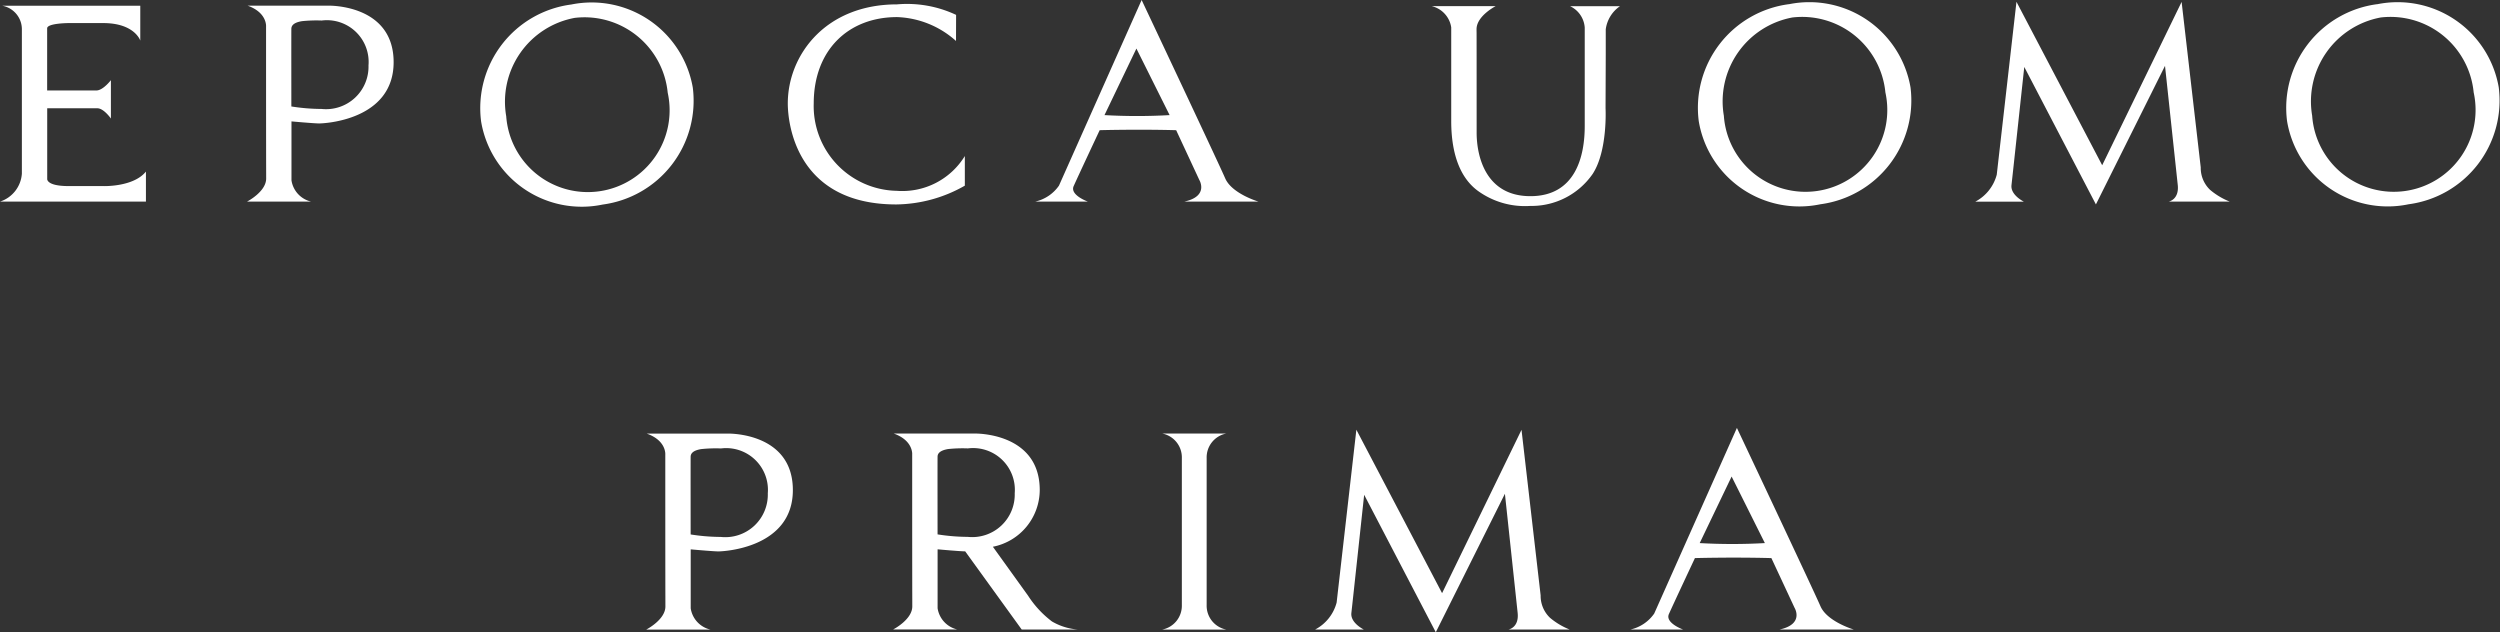 <svg xmlns="http://www.w3.org/2000/svg" xmlns:xlink="http://www.w3.org/1999/xlink" width="163.676" height="41.395" viewBox="0 0 163.676 41.395">
  <rect x="0" y="0" width="163.676" height="41.395" fill="#333333" stroke="none"/>
  <defs>
    <clipPath id="clip-path">
      <rect id="長方形_1052" data-name="長方形 1052" width="163.676" height="41.395" fill="#fff"/>
    </clipPath>
  </defs>
  <g id="グループ_1253" data-name="グループ 1253" transform="translate(0 0)">
    <g id="グループ_1252" data-name="グループ 1252" transform="translate(0 0)" clip-path="url(#clip-path)">
      <path id="パス_1256" data-name="パス 1256" d="M302.537.451A6.722,6.722,0,0,1,310.5,5.893a6.853,6.853,0,0,1-5.9,7.653A6.678,6.678,0,0,1,296.641,8.1a6.843,6.843,0,0,1,5.9-7.653M298.285,7.76a5.356,5.356,0,1,0,10.573-1.537,5.472,5.472,0,0,0-6.084-4.906,5.588,5.588,0,0,0-4.488,6.443" transform="translate(-146.906 -0.173)" fill="#fff"/>
      <path id="パス_1257" data-name="パス 1257" d="M226.21.451a6.722,6.722,0,0,1,7.968,5.442,6.854,6.854,0,0,1-5.9,7.653A6.68,6.68,0,0,1,220.313,8.1a6.846,6.846,0,0,1,5.9-7.653M221.958,7.76a5.357,5.357,0,1,0,10.575-1.537,5.476,5.476,0,0,0-6.087-4.906,5.587,5.587,0,0,0-4.487,6.443" transform="translate(-109.096 -0.173)" fill="#fff"/>
      <path id="パス_1258" data-name="パス 1258" d="M269.517,12.214l-.833-7.786L264.16,13.5l-4.69-9s-.781,7.256-.837,7.736c-.075.656.815,1.086.815,1.086h-3.189a2.805,2.805,0,0,0,1.409-1.767L258.959.236l5.612,10.7,5.2-10.694,1.252,10.837a1.98,1.98,0,0,0,.617,1.472,4.667,4.667,0,0,0,1.286.767h-4.008s.707-.12.6-1.1" transform="translate(-126.94 -0.117)" fill="#fff"/>
      <path id="パス_1259" data-name="パス 1259" d="M195.754,8.643c0,1.984-.607,4.587-3.558,4.587s-3.519-2.65-3.519-4.157c0-9.13-.006-5.86-.006-6.775,0-.869,1.255-1.511,1.255-1.511h-4.2a1.689,1.689,0,0,1,1.287,1.392V8.305c0,2.308.664,3.773,1.727,4.564a5.248,5.248,0,0,0,3.452,1,4.866,4.866,0,0,0,4.085-2.1c.99-1.522.84-4.3.84-4.3l.013-3.505c0-.557,0-.745,0-1.658a2.183,2.183,0,0,1,.928-1.511H194.8a1.676,1.676,0,0,1,.954,1.392Z" transform="translate(-92.001 -0.387)" fill="#fff"/>
      <path id="パス_1260" data-name="パス 1260" d="M6.312,6.29H3.087V2.222c0-.34,1.412-.344,1.412-.344H6.756c2.064,0,2.428,1.146,2.428,1.146V.742H.139A1.565,1.565,0,0,1,1.432,2.256v9.48A2.076,2.076,0,0,1,0,13.567H9.554V11.6c-.825,1.024-2.8.95-2.8.95H4.5c-1.49,0-1.409-.477-1.409-.477V7.456H6.373c.424,0,.888.672.888.672s0-2.921,0-2.513c0,0-.515.675-.95.675" transform="translate(0 -0.367)" fill="#fff"/>
      <path id="パス_1261" data-name="パス 1261" d="M68.237.489A6.72,6.72,0,0,1,76.2,5.931a6.856,6.856,0,0,1-5.9,7.653A6.679,6.679,0,0,1,62.34,8.141a6.842,6.842,0,0,1,5.9-7.653M63.984,7.8A5.356,5.356,0,1,0,74.557,6.262a5.471,5.471,0,0,0-6.085-4.9A5.58,5.58,0,0,0,63.984,7.8" transform="translate(-30.842 -0.192)" fill="#fff"/>
      <path id="パス_1262" data-name="パス 1262" d="M113.8,10.492v1.944a9.233,9.233,0,0,1-4.485,1.23c-6.574,0-7.106-5.325-7.106-6.613,0-3.127,2.432-6.486,7.156-6.486a7.533,7.533,0,0,1,3.863.688l-.006,1.708A6.084,6.084,0,0,0,109.368,1.4c-3.194,0-5.461,2.16-5.461,5.653a5.548,5.548,0,0,0,5.433,5.721,4.8,4.8,0,0,0,4.463-2.283" transform="translate(-50.632 -0.281)" fill="#fff"/>
      <path id="パス_1263" data-name="パス 1263" d="M138.518,8.528s-1.394,2.969-1.7,3.655c-.267.591.931,1.017.931,1.017h-3.453a2.583,2.583,0,0,0,1.559-1.047L141.267,0s5.032,10.659,5.47,11.673,2.183,1.527,2.183,1.527h-4.862c1.629-.353.989-1.411.989-1.411l-1.519-3.265c-2.564-.07-5.009,0-5.009,0m4.58-.988-2.174-4.357-2.09,4.357a37.777,37.777,0,0,0,4.264,0" transform="translate(-66.524 0)" fill="#fff"/>
      <path id="パス_1264" data-name="パス 1264" d="M32.086.734h5.3s4.259-.105,4.259,3.7S37.1,8.445,36.769,8.445s-1.812-.134-1.812-.134V12.17a1.688,1.688,0,0,0,1.288,1.393h-4.2S33.3,12.92,33.3,12.051c0-.914-.007-.814-.007-9.945,0,0,.085-.913-1.208-1.372m2.869,6.6a12.91,12.91,0,0,0,1.969.162A2.784,2.784,0,0,0,40,4.644a2.733,2.733,0,0,0-3.066-2.937,9.1,9.1,0,0,0-1.3.043c-.531.09-.682.286-.685.5-.006.314,0,5.089,0,5.089" transform="translate(-15.874 -0.363)" fill="#fff"/>
      <path id="パス_1265" data-name="パス 1265" d="M183.878,67.731l-.833-7.786-4.525,9.067-4.69-9s-.781,7.256-.837,7.736c-.075.656.815,1.086.815,1.086h-3.189a2.8,2.8,0,0,0,1.409-1.767l1.292-11.314,5.612,10.7,5.2-10.694L185.384,66.6A1.981,1.981,0,0,0,186,68.067a4.667,4.667,0,0,0,1.286.767h-4.008s.708-.12.6-1.1" transform="translate(-84.518 -27.618)" fill="#fff"/>
      <path id="パス_1266" data-name="パス 1266" d="M215.742,64.045s-1.394,2.969-1.7,3.655c-.267.591.931,1.017.931,1.017h-3.453a2.583,2.583,0,0,0,1.559-1.047l5.414-12.153s5.032,10.659,5.47,11.673,2.183,1.527,2.183,1.527h-4.862c1.629-.353.989-1.411.989-1.411L220.75,64.04c-2.564-.07-5.009,0-5.009,0m4.58-.988L218.147,58.7l-2.09,4.357a37.777,37.777,0,0,0,4.264,0" transform="translate(-104.777 -27.501)" fill="#fff"/>
      <path id="パス_1267" data-name="パス 1267" d="M83.882,56.251h5.3s4.259-.105,4.259,3.7-4.548,4.014-4.876,4.014-1.812-.134-1.812-.134v3.859a1.688,1.688,0,0,0,1.288,1.393h-4.2s1.255-.642,1.255-1.511c0-.914-.007-.814-.007-9.945,0,0,.085-.913-1.208-1.372m2.869,6.6a12.91,12.91,0,0,0,1.969.162A2.784,2.784,0,0,0,91.8,60.161a2.733,2.733,0,0,0-3.066-2.937,9.1,9.1,0,0,0-1.3.043c-.531.09-.682.286-.685.5-.006.314,0,5.089,0,5.089" transform="translate(-41.532 -27.864)" fill="#fff"/>
      <path id="パス_1268" data-name="パス 1268" d="M153.69,67.484V57.848a1.59,1.59,0,0,1,1.288-1.6h-4.2a1.59,1.59,0,0,1,1.288,1.6v9.636a1.591,1.591,0,0,1-1.288,1.6h4.2a1.591,1.591,0,0,1-1.288-1.6" transform="translate(-74.69 -27.865)" fill="#fff"/>
      <path id="パス_1269" data-name="パス 1269" d="M120.588,63.962l3.7,5.118h3.679a3.93,3.93,0,0,1-1.7-.53,6.586,6.586,0,0,1-1.561-1.684L122.4,63.66a3.8,3.8,0,0,0,3.068-3.712c0-3.8-4.259-3.7-4.259-3.7h-5.3c1.292.459,1.208,1.372,1.208,1.372,0,9.131.007,9.032.007,9.945,0,.869-1.255,1.511-1.255,1.511h4.2a1.688,1.688,0,0,1-1.288-1.393V63.828s1.476.134,1.809.134m-1.811-1.109s-.006-4.775,0-5.089c0-.212.154-.408.685-.5a9.1,9.1,0,0,1,1.3-.043,2.733,2.733,0,0,1,3.066,2.937,2.784,2.784,0,0,1-3.079,2.855,12.91,12.91,0,0,1-1.969-.162" transform="translate(-57.396 -27.864)" fill="#fff"/>
    </g>
  </g>
</svg>
